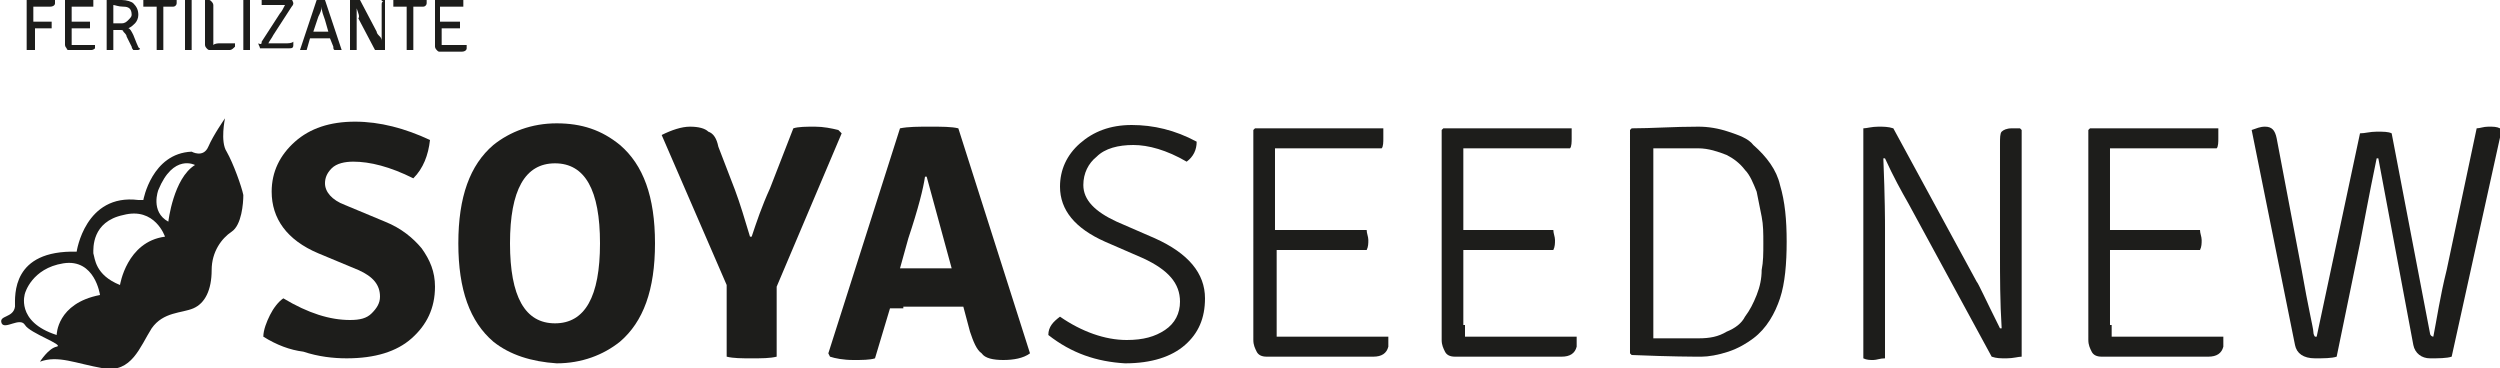 <?xml version="1.0" encoding="utf-8"?>
<!-- Generator: Adobe Illustrator 21.0.0, SVG Export Plug-In . SVG Version: 6.00 Build 0)  -->
<svg version="1.1" id="Layer_1" xmlns="http://www.w3.org/2000/svg" xmlns:xlink="http://www.w3.org/1999/xlink" x="0px" y="0px"
	 viewBox="0 0 150 22.1" style="enable-background:new 0 0 150 22.1;" xml:space="preserve">
<style type="text/css">
	.st0{fill:#1D1D1B;}
</style>
<g>
	<path class="st0" d="M15.8,20.2c0-0.4,0.2-0.9,0.4-1.3c0.2-0.4,0.5-0.8,0.8-1c1.5,0.9,2.8,1.3,4,1.3c0.6,0,1-0.1,1.3-0.4
		c0.3-0.3,0.5-0.6,0.5-1c0-0.7-0.4-1.2-1.3-1.6l-2.4-1c-1.9-0.8-2.8-2.1-2.8-3.7c0-1.2,0.5-2.2,1.4-3s2.1-1.2,3.6-1.2s3,0.4,4.5,1.1
		c-0.1,0.9-0.4,1.7-1,2.3c-1.4-0.7-2.6-1-3.6-1c-0.5,0-1,0.1-1.3,0.4c-0.3,0.3-0.4,0.6-0.4,0.9c0,0.5,0.4,1,1.2,1.3l2.4,1
		c1,0.4,1.7,1,2.2,1.6c0.5,0.7,0.8,1.4,0.8,2.3c0,1.3-0.5,2.3-1.4,3.1c-0.9,0.8-2.2,1.2-3.9,1.2c-0.8,0-1.7-0.1-2.6-0.4
		C17.4,21,16.6,20.7,15.8,20.2"/>
	<path class="st0" d="M29.6,20.5c-1.4-1.2-2.1-3.1-2.1-5.9s0.7-4.7,2.1-5.9c1-0.8,2.3-1.3,3.8-1.3c1.5,0,2.7,0.4,3.8,1.3
		c1.4,1.2,2.1,3.1,2.1,5.9s-0.7,4.7-2.1,5.9c-1,0.8-2.3,1.3-3.8,1.3C31.9,21.7,30.6,21.3,29.6,20.5 M33.3,9.8
		c-1.8,0-2.7,1.6-2.7,4.8c0,3.2,0.9,4.8,2.7,4.8c1.8,0,2.7-1.6,2.7-4.8C36,11.4,35.1,9.8,33.3,9.8"/>
	<path class="st0" d="M46.2,11.3l1.4-3.6c0.3-0.1,0.8-0.1,1.3-0.1c0.5,0,1,0.1,1.4,0.2L50.5,8l-3.9,9.2v4.2
		c-0.4,0.1-0.9,0.1-1.5,0.1c-0.6,0-1.1,0-1.5-0.1v-4.3l-3.9-9c0.6-0.3,1.2-0.5,1.7-0.5c0.5,0,0.9,0.1,1.1,0.3
		C42.8,8,43,8.3,43.1,8.8l1,2.6c0.3,0.8,0.6,1.8,0.9,2.8h0.1C45.4,13.3,45.7,12.4,46.2,11.3"/>
	<path class="st0" d="M54.2,18.5c-0.4,0-0.7,0-0.8,0l-0.9,3c-0.3,0.1-0.8,0.1-1.3,0.1c-0.6,0-1.1-0.1-1.4-0.2l-0.1-0.2L54,7.7
		c0.5-0.1,1.1-0.1,1.8-0.1c0.7,0,1.3,0,1.7,0.1l4.3,13.5c-0.4,0.3-1,0.4-1.6,0.4c-0.6,0-1.1-0.1-1.3-0.4c-0.3-0.2-0.5-0.7-0.7-1.3
		l-0.4-1.5c-0.2,0-0.5,0-0.9,0H54.2z M54,16.1l0.8,0h1.5c0.1,0,0.2,0,0.4,0c0.2,0,0.3,0,0.4,0l-1.5-5.5h-0.1c-0.1,0.7-0.4,1.9-1,3.7
		L54,16.1z"/>
	<path class="st0" d="M62.9,20.1c0-0.5,0.3-0.8,0.7-1.1c1.3,0.9,2.7,1.4,4,1.4c1,0,1.7-0.2,2.3-0.6c0.6-0.4,0.9-1,0.9-1.7
		c0-1.1-0.7-1.9-2.2-2.6l-2.3-1c-1.8-0.8-2.7-1.9-2.7-3.3c0-1,0.4-1.9,1.2-2.6s1.8-1.1,3.1-1.1c1.3,0,2.6,0.3,3.9,1
		c0,0.5-0.2,0.9-0.6,1.2C70,9,68.9,8.7,68,8.7c-0.9,0-1.7,0.2-2.2,0.7c-0.5,0.4-0.8,1-0.8,1.7c0,0.9,0.7,1.6,2,2.2l2.3,1
		c2,0.9,3,2.1,3,3.6c0,1.2-0.4,2.1-1.2,2.8c-0.8,0.7-2,1.1-3.6,1.1C65.8,21.7,64.3,21.2,62.9,20.1"/>
	<path class="st0" d="M76.6,19.5l0,0.7c0.5,0,0.9,0,1.2,0h5.5c0,0.3,0,0.5,0,0.6c-0.1,0.4-0.4,0.6-0.9,0.6H76
		c-0.3,0-0.5-0.1-0.6-0.3c-0.1-0.2-0.2-0.4-0.2-0.7V7.8l0.1-0.1H83c0,0.1,0,0.3,0,0.6c0,0.2,0,0.5-0.1,0.6h-6.4l0,1.2v3.7l1.2,0H82
		c0,0.2,0.1,0.4,0.1,0.6c0,0.2,0,0.4-0.1,0.6h-4.2c-0.5,0-0.9,0-1.2,0V19.5z"/>
	<path class="st0" d="M87.9,19.5l0,0.7c0.5,0,0.9,0,1.2,0h5.5c0,0.3,0,0.5,0,0.6c-0.1,0.4-0.4,0.6-0.9,0.6h-6.4
		c-0.3,0-0.5-0.1-0.6-0.3c-0.1-0.2-0.2-0.4-0.2-0.7V7.8l0.1-0.1h7.7c0,0.1,0,0.3,0,0.6c0,0.2,0,0.5-0.1,0.6h-6.4l0,1.2v3.7l1.2,0
		h4.2c0,0.2,0.1,0.4,0.1,0.6c0,0.2,0,0.4-0.1,0.6H89c-0.5,0-0.9,0-1.2,0V19.5z"/>
	<path class="st0" d="M106.8,11.1c0.3,1,0.4,2.1,0.4,3.4c0,1.3-0.1,2.5-0.4,3.4c-0.3,0.9-0.8,1.8-1.6,2.4c-0.4,0.3-0.9,0.6-1.5,0.8
		c-0.6,0.2-1.2,0.3-1.6,0.3c-0.5,0-1.8,0-4.2-0.1l-0.1-0.1V7.8l0.1-0.1c1.2,0,2.5-0.1,4-0.1c0.6,0,1.2,0.1,1.8,0.3
		c0.6,0.2,1.2,0.4,1.5,0.8C106,9.4,106.6,10.2,106.8,11.1 M99.2,20.3l2.7,0c0.7,0,1.2-0.1,1.7-0.4c0.5-0.2,0.9-0.5,1.1-0.9
		c0.3-0.4,0.5-0.8,0.7-1.3c0.2-0.5,0.3-1,0.3-1.5c0.1-0.5,0.1-1,0.1-1.6s0-1.1-0.1-1.6c-0.1-0.5-0.2-1-0.3-1.5
		c-0.2-0.5-0.4-1-0.7-1.3c-0.3-0.4-0.7-0.7-1.1-0.9c-0.5-0.2-1.1-0.4-1.7-0.4l-2.7,0V20.3z"/>
	<path class="st0" d="M121.2,7.7l0.1,0.1v13.6c-0.2,0-0.5,0.1-0.9,0.1c-0.4,0-0.6,0-0.9-0.1l-5-9.2c-0.4-0.7-0.9-1.6-1.4-2.7h-0.1
		c0.1,2.4,0.1,3.8,0.1,4.2v7.8c-0.3,0-0.5,0.1-0.7,0.1c-0.2,0-0.4,0-0.6-0.1V7.7c0.2,0,0.5-0.1,0.9-0.1c0.3,0,0.6,0,0.9,0.1l5,9.2
		c0.1,0.1,0.5,1,1.4,2.8v0h0.1c-0.1-1.6-0.1-3.1-0.1-4.5V8.6c0-0.3,0-0.6,0.1-0.7c0.1-0.1,0.3-0.2,0.6-0.2H121.2z"/>
	<path class="st0" d="M126.7,19.5l0,0.7c0.5,0,0.9,0,1.2,0h5.5c0,0.3,0,0.5,0,0.6c-0.1,0.4-0.4,0.6-0.9,0.6h-6.4
		c-0.3,0-0.5-0.1-0.6-0.3s-0.2-0.4-0.2-0.7V7.8l0.1-0.1h7.7c0,0.1,0,0.3,0,0.6c0,0.2,0,0.5-0.1,0.6h-6.4l0,1.2v3.7l1.2,0h4.2
		c0,0.2,0.1,0.4,0.1,0.6c0,0.2,0,0.4-0.1,0.6h-4.2c-0.5,0-0.9,0-1.2,0V19.5z"/>
	<path class="st0" d="M137.7,20.7l-2.6-12.9c0.3-0.1,0.5-0.2,0.8-0.2c0.4,0,0.6,0.2,0.7,0.7l1.5,7.9c0.4,2.3,0.7,3.5,0.7,3.7
		c0,0.2,0.1,0.3,0.1,0.3c0,0,0.1,0,0.1,0L141.6,8c0.3,0,0.6-0.1,1-0.1c0.4,0,0.7,0,0.9,0.1l2.3,12c0,0.1,0.1,0.2,0.2,0.2
		c0.2-1,0.4-2.4,0.8-4l1.8-8.5c0.2,0,0.4-0.1,0.7-0.1c0.3,0,0.5,0,0.7,0.1l0.1,0.1l-3,13.6c-0.3,0.1-0.8,0.1-1.3,0.1
		c-0.5,0-0.9-0.3-1-0.8l-2.1-11.2h-0.1c-0.5,2.4-0.8,4.1-1,5.1l-1.4,6.8c-0.3,0.1-0.8,0.1-1.3,0.1C138.2,21.5,137.8,21.2,137.7,20.7
		"/>
	<path class="st0" d="M2,0.4l0,0.5v0.4c0,0,0.1,0,0.2,0h0.9c0,0.1,0,0.1,0,0.2s0,0.1,0,0.2H2.3c-0.1,0-0.1,0-0.2,0V3
		C2,3,1.9,3,1.8,3C1.7,3,1.7,3,1.6,3V0l0,0h1.7c0,0.1,0,0.1,0,0.2c0,0.1-0.1,0.2-0.3,0.2H2.5C2.3,0.4,2.1,0.4,2,0.4"/>
	<path class="st0" d="M4.3,1.3l0.3,0h0.8c0,0.1,0,0.1,0,0.2c0,0.1,0,0.1,0,0.2H4.6c-0.1,0-0.2,0-0.3,0v0.8c0,0,0,0.1,0,0.1
		c0,0,0,0.1,0,0.1c0.1,0,0.2,0,0.3,0h1.1c0,0.1,0,0.1,0,0.2C5.7,2.9,5.6,3,5.5,3H4.1C4.1,3,4,3,4,2.9c0,0-0.1-0.1-0.1-0.2V0l0,0h1.7
		c0,0,0,0.1,0,0.2c0,0.1,0,0.1,0,0.2H4.6c-0.1,0-0.2,0-0.3,0l0,0.3V1.3z"/>
	<path class="st0" d="M6.4,0l0.9,0C7.6,0,7.9,0.1,8,0.2c0.2,0.2,0.3,0.4,0.3,0.7c0,0.2-0.1,0.4-0.2,0.5C8,1.5,7.9,1.6,7.7,1.7
		c0.1,0,0.2,0.2,0.3,0.4l0.2,0.5c0.1,0.2,0.1,0.3,0.2,0.3C8.4,3,8.3,3,8.2,3C8.1,3,8,3,8,3c0,0-0.1-0.1-0.1-0.2L7.6,2.2
		c0-0.1-0.1-0.2-0.2-0.3C7.4,1.8,7.3,1.8,7.2,1.8H6.8V3C6.7,3,6.7,3,6.6,3S6.4,3,6.4,3L6.4,0L6.4,0z M6.8,0.3v1.1c0.2,0,0.3,0,0.5,0
		s0.3-0.1,0.4-0.2S7.9,1,7.9,0.9c0-0.4-0.2-0.5-0.5-0.5C7.1,0.4,6.9,0.3,6.8,0.3"/>
	<path class="st0" d="M9.8,0.4l0,0.3V3C9.8,3,9.7,3,9.6,3C9.5,3,9.4,3,9.4,3V0.4l-0.3,0H8.6c0-0.1,0-0.1,0-0.2c0-0.1,0-0.1,0-0.2h2
		c0,0,0,0.1,0,0.2c0,0.1-0.1,0.2-0.2,0.2h-0.3L9.8,0.4L9.8,0.4z"/>
	<path class="st0" d="M11.1,3V0c0.1,0,0.1,0,0.2,0c0.1,0,0.2,0,0.2,0v3c-0.1,0-0.1,0-0.2,0C11.2,3,11.2,3,11.1,3"/>
	<path class="st0" d="M13.2,2.6h0.9c0,0.1,0,0.1,0,0.2C14,2.9,13.9,3,13.8,3h-1.2c-0.1,0-0.1,0-0.2-0.1c0,0-0.1-0.1-0.1-0.2V0l0,0
		h0.2c0.1,0,0.1,0,0.2,0.1c0,0,0.1,0.1,0.1,0.2v2.4C12.9,2.6,13.1,2.6,13.2,2.6"/>
	<path class="st0" d="M14.6,3V0c0.1,0,0.1,0,0.2,0C14.9,0,15,0,15,0v3c-0.1,0-0.1,0-0.2,0C14.7,3,14.7,3,14.6,3"/>
	<path class="st0" d="M15.7,2.5l1.1-1.7c0.1-0.1,0.2-0.3,0.3-0.5l0,0c-0.1,0-0.3,0-0.7,0h-0.7c0,0,0-0.1,0-0.2c0-0.1,0-0.1,0-0.2
		h1.8c0,0.1,0.1,0.2,0.1,0.3c0,0,0,0.1-0.1,0.2l-1.1,1.7c-0.1,0.2-0.2,0.3-0.3,0.5l0,0c0.2,0,0.4,0,0.5,0h0.5c0.2,0,0.4,0,0.5-0.1
		c0,0.1,0,0.1,0,0.2c0,0.2-0.1,0.2-0.3,0.2h-1.7c0-0.1-0.1-0.2-0.1-0.3C15.7,2.7,15.7,2.6,15.7,2.5"/>
	<path class="st0" d="M19.8,2.3l-0.3,0h-0.6l-0.3,0L18.4,3c0,0-0.1,0-0.2,0S18.1,3,18,3l0,0l1-3c0.1,0,0.1,0,0.3,0
		c0.1,0,0.2,0,0.2,0l1,3C20.4,3,20.4,3,20.3,3s-0.2,0-0.2,0C20,3,20,2.9,20,2.8L19.8,2.3z M18.8,1.9l0.2,0h0.5c0,0,0,0,0.1,0
		c0.1,0,0.1,0,0.1,0l-0.2-0.7c-0.1-0.3-0.2-0.5-0.2-0.8h0c0,0.2-0.1,0.4-0.2,0.6L18.8,1.9z"/>
	<path class="st0" d="M21.4,0.5L21.4,0.5c0,0.4,0,0.7,0,1V3c-0.1,0-0.1,0-0.2,0c-0.1,0-0.1,0-0.2,0V0c0.1,0,0.2,0,0.3,0s0.2,0,0.3,0
		l1,1.9c0,0.1,0.1,0.2,0.2,0.3c0.1,0.1,0.1,0.2,0.1,0.3v0l0,0c0-0.4,0-0.7,0-1.1V0.3c0-0.1,0-0.2,0.1-0.2C22.8,0,22.9,0,23,0h0.1
		l0,0v3c-0.1,0-0.2,0-0.3,0s-0.2,0-0.3,0l-1-1.9C21.6,1,21.5,0.8,21.4,0.5"/>
	<path class="st0" d="M24.8,0.4l0,0.3V3c-0.1,0-0.1,0-0.2,0c-0.1,0-0.2,0-0.2,0V0.4l-0.3,0h-0.5c0-0.1,0-0.1,0-0.2
		c0-0.1,0-0.1,0-0.2h2c0,0,0,0.1,0,0.2c0,0.1-0.1,0.2-0.2,0.2h-0.3L24.8,0.4L24.8,0.4z"/>
	<path class="st0" d="M26.5,1.3l0.3,0h0.8c0,0.1,0,0.1,0,0.2c0,0.1,0,0.1,0,0.2h-0.8c-0.1,0-0.2,0-0.3,0v0.8c0,0,0,0.1,0,0.1
		c0,0,0,0.1,0,0.1c0.1,0,0.2,0,0.3,0H28c0,0.1,0,0.1,0,0.2c0,0.1-0.1,0.2-0.3,0.2h-1.3c-0.1,0-0.1,0-0.2-0.1c0,0-0.1-0.1-0.1-0.2V0
		l0,0h1.7c0,0,0,0.1,0,0.2c0,0.1,0,0.1,0,0.2h-1.1c-0.1,0-0.2,0-0.3,0l0,0.3V1.3z"/>
	<path class="st0" d="M13.6,9.1c-0.4-0.6-0.1-2-0.1-2s-0.7,1-1,1.7c-0.3,0.7-1,0.3-1,0.3c-2.4,0.1-2.9,2.9-2.9,2.9H8.3
		c-3.2-0.4-3.7,3.1-3.7,3.1c-3.9-0.1-3.7,2.6-3.7,3.3c-0.1,0.7-1,0.5-0.8,1c0.2,0.4,1.1-0.4,1.4,0.1c0.3,0.5,2.4,1.2,1.9,1.3
		c-0.5,0.1-1,0.9-1,0.9c1.1-0.4,2.1,0.1,3.8,0.4c1.7,0.3,2.2-1.3,2.9-2.4c0.7-1,1.8-0.9,2.5-1.2c0.7-0.3,1.1-1.1,1.1-2.3
		c0-1.1,0.6-1.9,1.2-2.3c0.6-0.4,0.7-1.7,0.7-2.2C14.5,11.2,14,9.8,13.6,9.1 M3.4,20.1c-2.5-0.8-1.9-2.5-1.9-2.5s0.4-1.5,2.3-1.8
		c1.9-0.3,2.2,1.9,2.2,1.9C3.4,18.2,3.4,20.1,3.4,20.1 M7.2,17.1c-1.5-0.6-1.5-1.6-1.6-1.9c0-0.3-0.1-1.9,1.8-2.3
		c1.9-0.5,2.5,1.3,2.5,1.3C7.6,14.5,7.2,17.1,7.2,17.1 M10.1,13.3c-1.1-0.6-0.6-1.9-0.6-1.9c0.9-2.2,2.2-1.5,2.2-1.5
		C10.4,10.7,10.1,13.3,10.1,13.3"/>
</g>
</svg>
